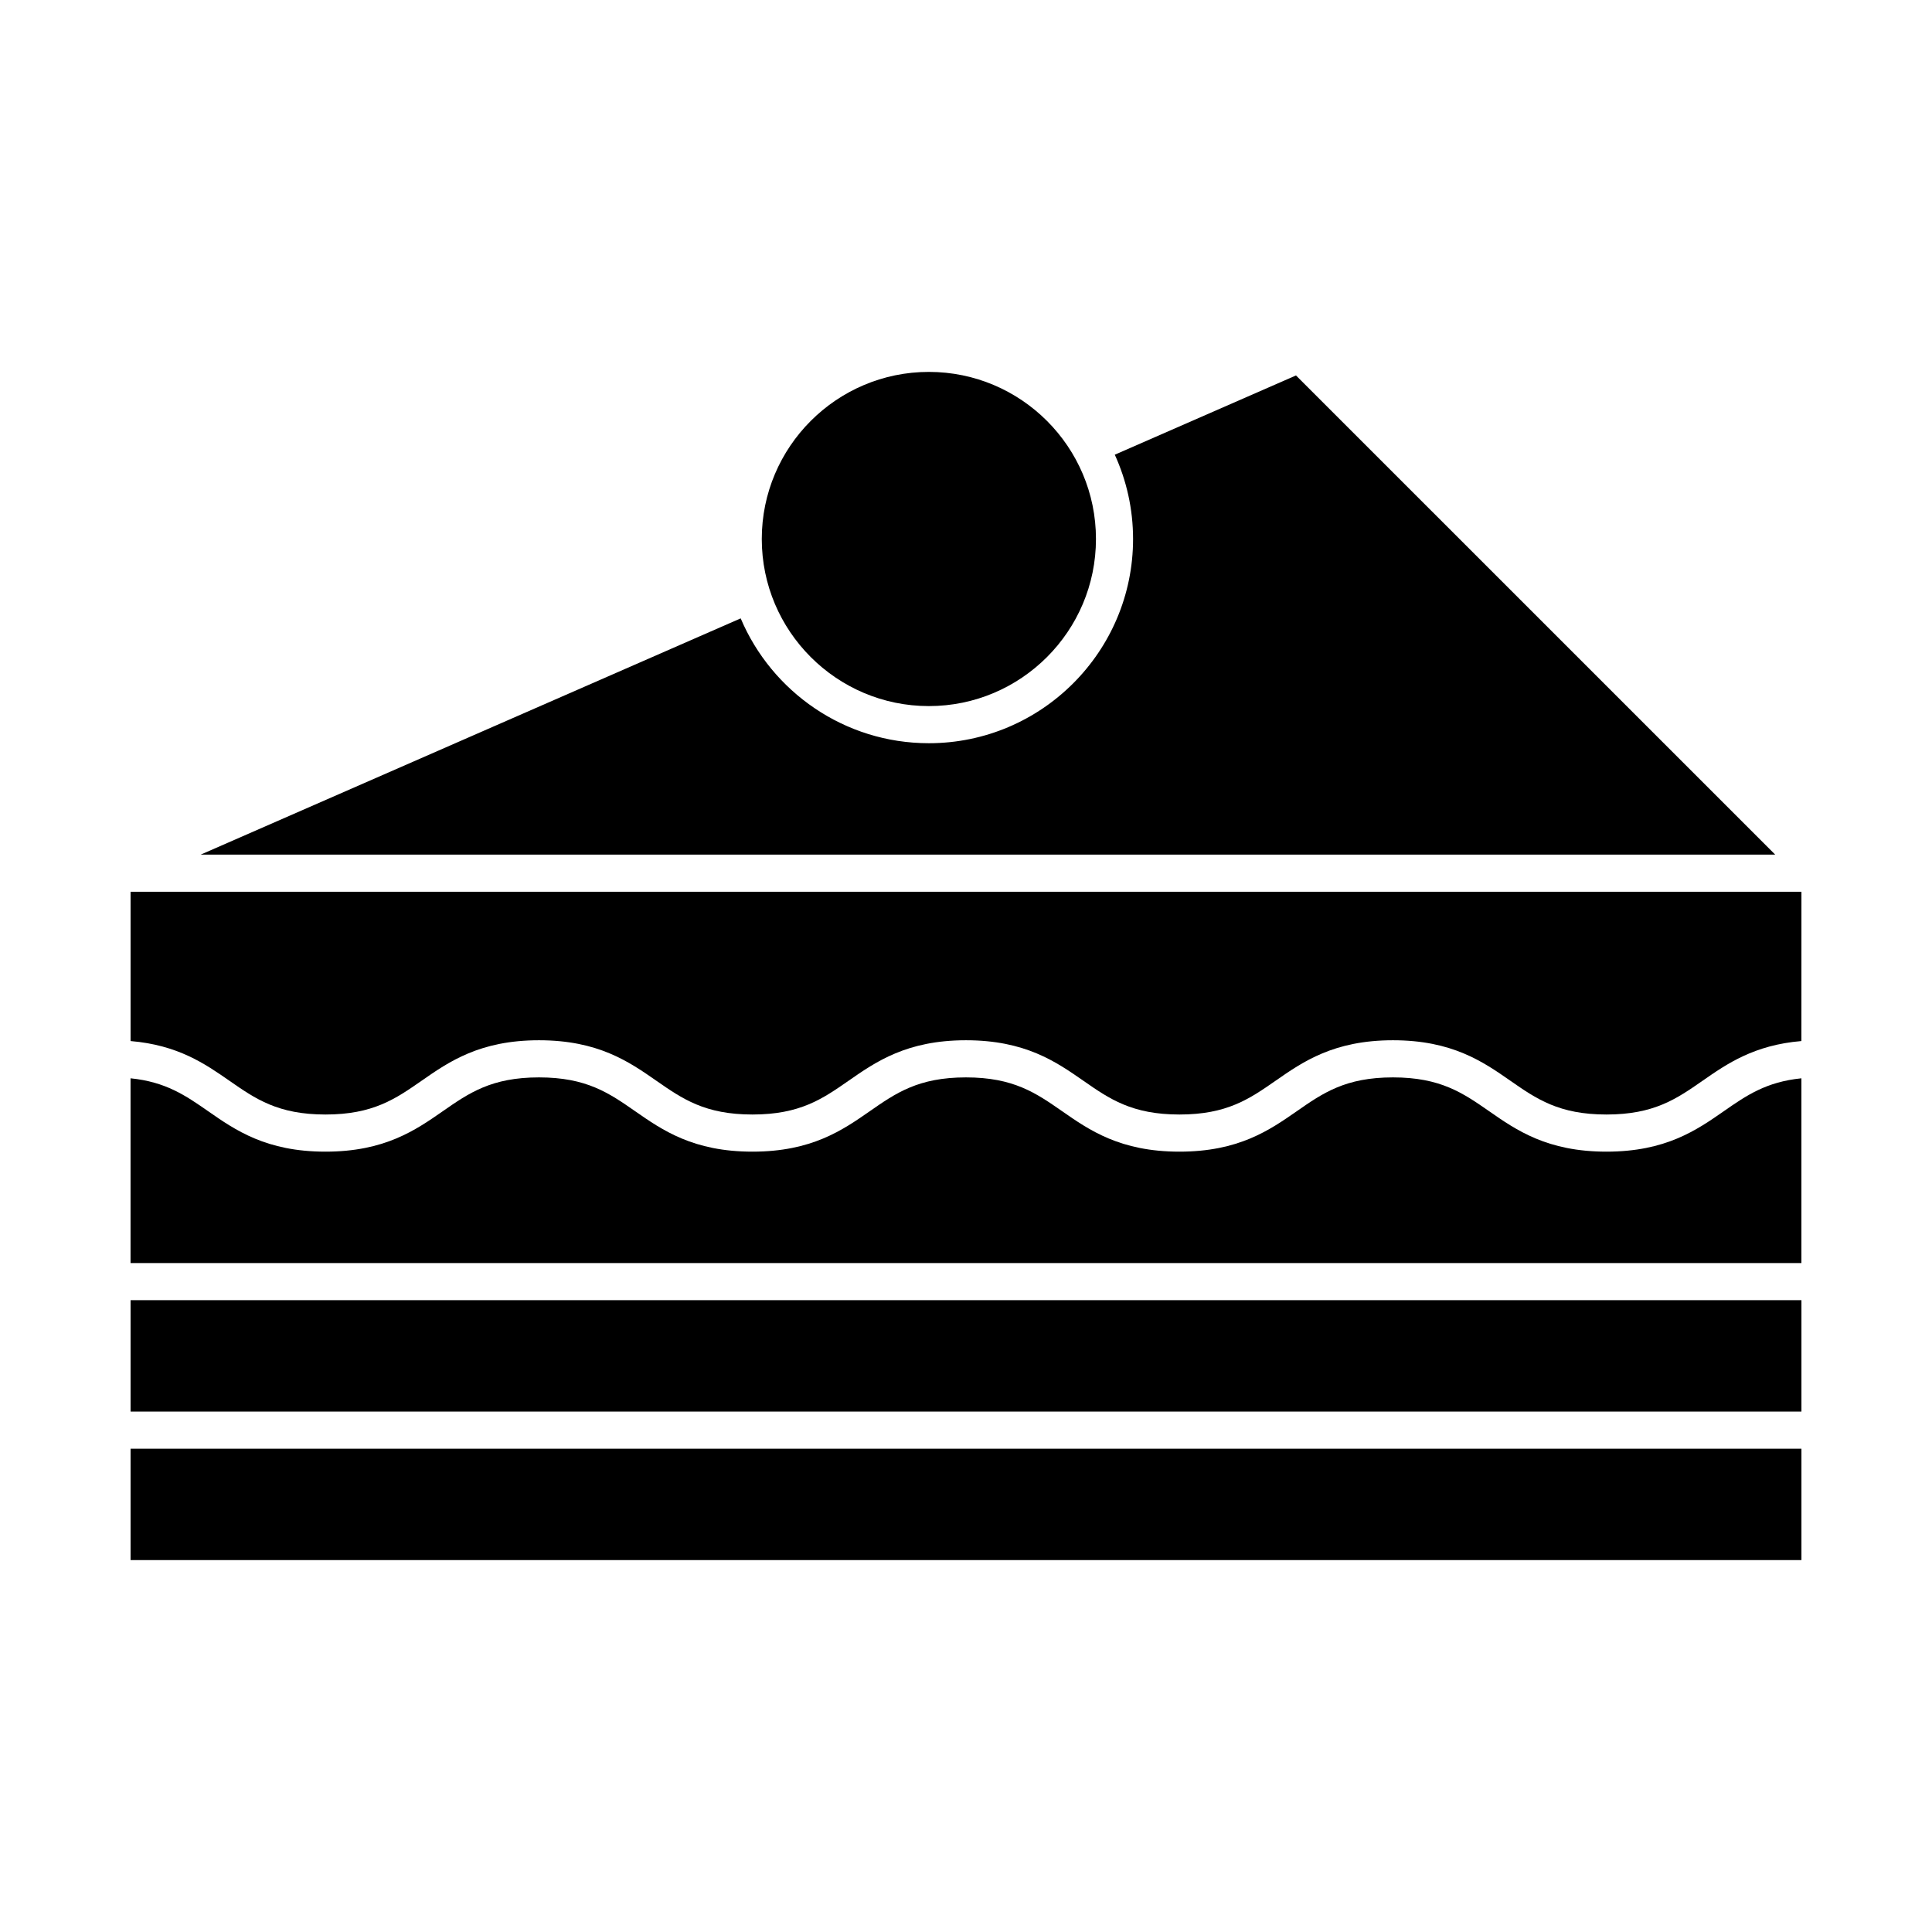 <?xml version="1.0" encoding="UTF-8"?>
<!-- Uploaded to: ICON Repo, www.svgrepo.com, Generator: ICON Repo Mixer Tools -->
<svg fill="#000000" width="800px" height="800px" version="1.1" viewBox="144 144 512 512" xmlns="http://www.w3.org/2000/svg">
 <g>
  <path d="m178.6 488.56h442.8v29.52h-442.8z"/>
  <path d="m178.6 527.92h442.8v29.52h-442.8z"/>
  <path d="m569.73 449.2c-15.688 0-23.879-5.695-31.102-10.723-6.91-4.805-12.879-8.957-25.48-8.957-12.602 0-18.57 4.152-25.48 8.957-7.227 5.027-15.414 10.723-31.102 10.723s-23.875-5.695-31.098-10.723c-6.91-4.809-12.879-8.957-25.48-8.957-12.602 0-18.57 4.152-25.48 8.957-7.223 5.027-15.41 10.723-31.098 10.723s-23.875-5.695-31.098-10.723c-6.91-4.809-12.879-8.957-25.48-8.957-12.602 0-18.57 4.152-25.48 8.957-7.223 5.027-15.414 10.723-31.102 10.723s-23.875-5.695-31.098-10.723c-5.941-4.133-11.195-7.773-20.559-8.715v48.957h442.8v-48.957c-9.363 0.941-14.621 4.582-20.562 8.715-7.223 5.027-15.41 10.723-31.102 10.723z"/>
  <path d="m390.16 331.12c24.418 0 44.281-19.863 44.281-44.281 0-24.418-19.863-44.281-44.281-44.281-24.418 0-44.281 19.863-44.281 44.281 0 24.418 19.863 44.281 44.281 44.281z"/>
  <path d="m178.6 419.89c12.551 1.051 19.754 6.039 26.18 10.512 6.91 4.805 12.875 8.957 25.477 8.957 12.602 0 18.57-4.152 25.48-8.957 7.223-5.023 15.41-10.723 31.098-10.723s23.875 5.695 31.098 10.723c6.91 4.809 12.879 8.957 25.48 8.957 12.602 0 18.57-4.152 25.48-8.957 7.227-5.027 15.414-10.723 31.102-10.723s23.875 5.695 31.098 10.723c6.91 4.809 12.879 8.957 25.48 8.957 12.602 0 18.57-4.152 25.48-8.957 7.223-5.023 15.41-10.723 31.098-10.723s23.879 5.695 31.102 10.723c6.91 4.809 12.879 8.957 25.48 8.957 12.602 0 18.57-4.152 25.48-8.957 6.426-4.469 13.629-9.461 26.18-10.512l0.008-39.57h-442.8z"/>
  <path d="m439.43 264.5c3.102 6.816 4.844 14.375 4.844 22.34 0 29.844-24.277 54.121-54.121 54.121-22.387 0-41.641-13.66-49.863-33.086l-143.09 62.602h417.24l-126.99-126.98z"/>
 </g>
</svg>